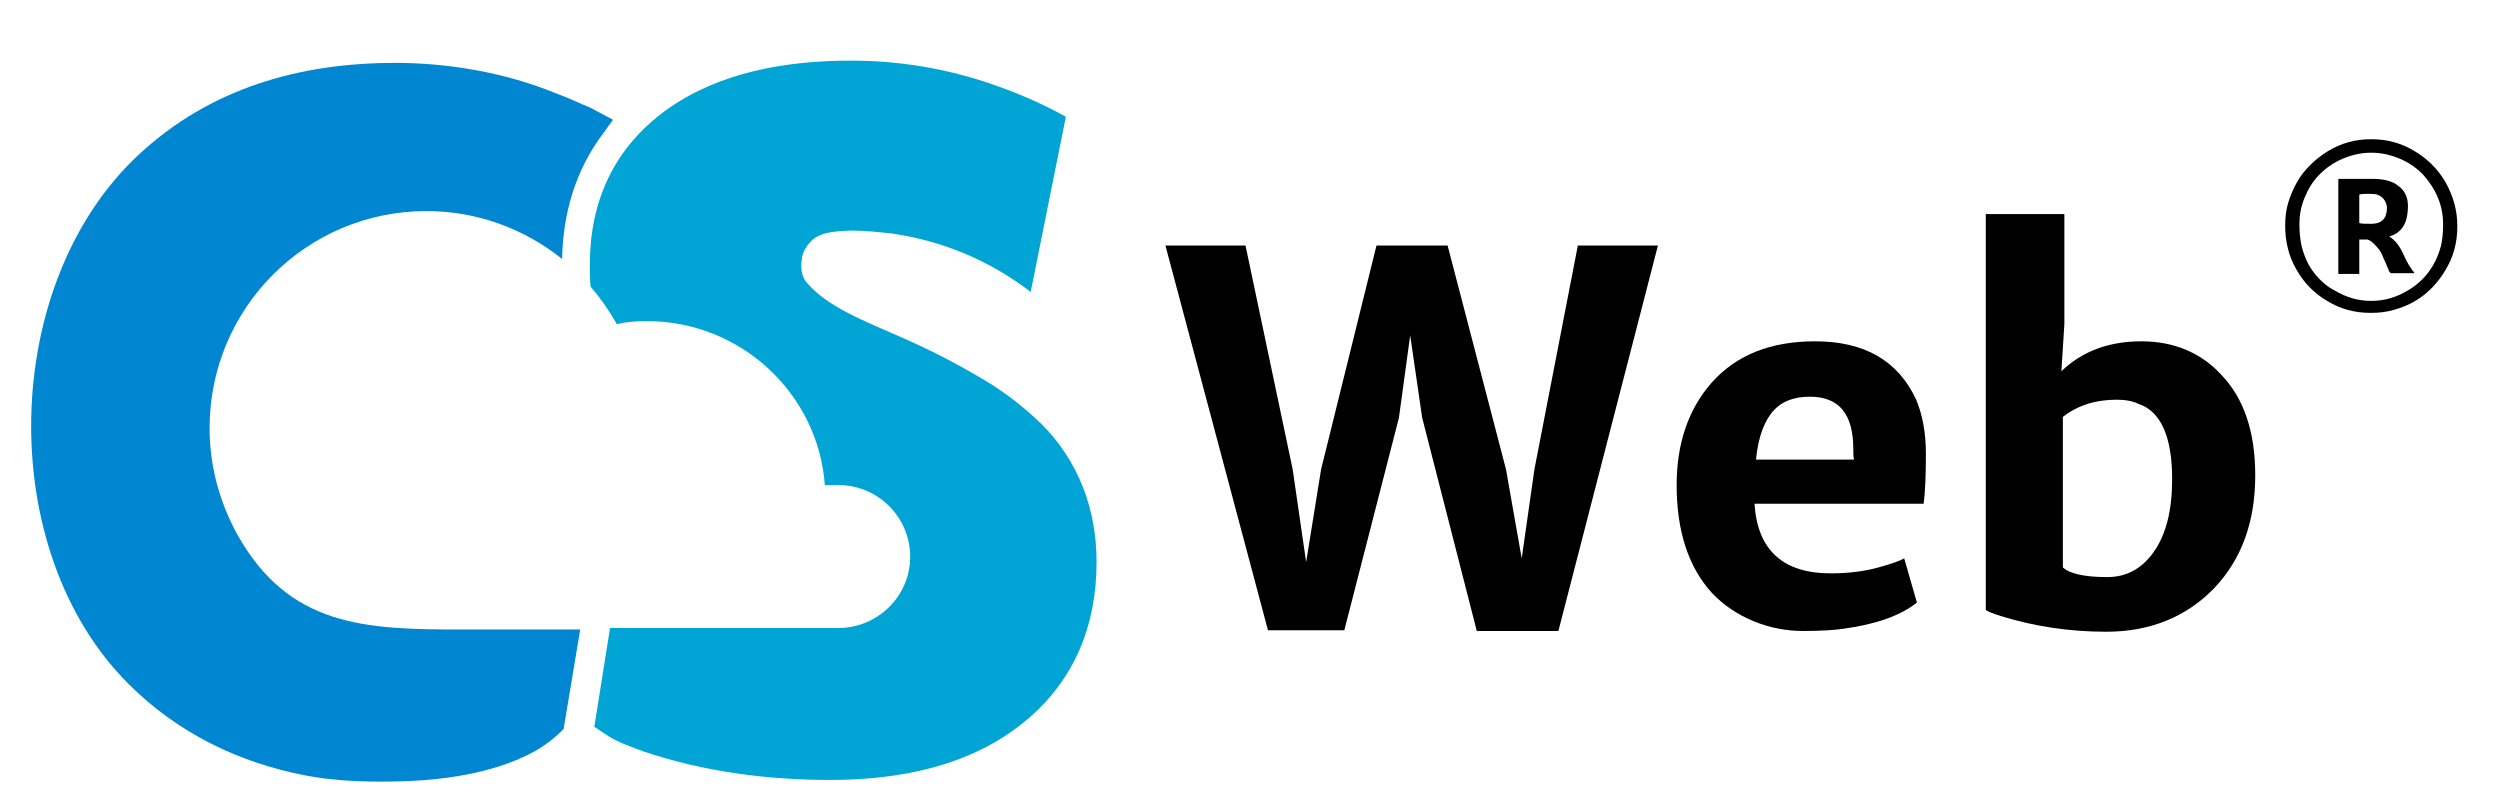 <?xml version="1.0" encoding="utf-8"?>
<!-- Generator: Adobe Illustrator 23.0.0, SVG Export Plug-In . SVG Version: 6.00 Build 0)  -->
<svg version="1.1" id="Logos_CS" xmlns="http://www.w3.org/2000/svg" xmlns:xlink="http://www.w3.org/1999/xlink" x="0px" y="0px"
	 viewBox="0 0 334 107.7" style="enable-background:new 0 0 334 107.7;" xml:space="preserve">
<style type="text/css">
	.st0{fill:#00A5D5;}
	.st1{fill:#0187D2;}
	.st2{enable-background:new    ;}
</style>
<g id="CSWeb">
	<g>
		<g>
			<path class="st0" d="M108.6,32c-0.7,0.6-1.2,1.4-1.4,2.2c-0.2,1-0.4,2.6,0.8,3.8c2.7,3,7.3,4.8,10.9,6.4c4,1.7,8.1,3.7,11.8,5.9
				c3,1.7,5.8,3.8,8.4,6.3l0,0c5,5,7.4,11.4,7.4,18.5c0,8.5-3,15.9-9.6,21.3c-7.3,6-16.8,7.8-26,7.8c-8.4,0-16.9-1.1-24.9-3.8
				c-1.6-0.6-3.4-1.2-4.8-2.1l-1.8-1.2l2.1-13.2H112c5.3,0,9.6-4.3,9.6-9.5l0,0c0-5.3-4.3-9.6-9.6-9.6h-1.8
				C109.3,52.6,99,42.9,86.4,42.9c-1.4,0-2.7,0.1-4,0.4c-1-1.8-2.2-3.5-3.5-5c-0.1-0.9-0.1-1.9-0.1-2.9c0-8.5,3.2-15.6,10.2-20.7
				c7.1-5.1,16.1-6.6,24.7-6.6c6.3,0,12.3,1,18.1,2.9c3.6,1.2,7.2,2.7,10.6,4.6L137.7,39c-5.5-4.2-11.7-6.8-18.5-7.8
				c-1.9-0.2-3.7-0.4-5.5-0.4C112,30.9,109.9,30.9,108.6,32L108.6,32z"/>
		</g>
		<g>
			<path class="st1" d="M77.5,84.2l-2.2,13.2c-1.2,1.2-2.7,2.4-4.3,3.2c-5.1,2.7-11.9,3.7-18.1,3.8c-4.5,0.1-8.4-0.1-12.1-0.8
				c-8.8-1.7-17-5.6-23.6-12.2C-0.8,73.5,0,37.8,18.6,20.6C28.1,11.8,40,8.4,52.8,8.4c7.1,0,14.7,1.3,21.3,4c1.7,0.6,3.3,1.4,4.8,2
				l3,1.6l-1.3,1.8c-3.7,4.9-5.4,10.7-5.5,16.8c-5-4-11.3-6.4-18.1-6.4c-16.1,0-29,13-29,29c0,5.2,1.4,10,3.7,14.2
				c6.9,12.3,17,12.7,29.9,12.7h15.9V84.2z"/>
		</g>
	</g>
	<g class="st2">
		<path d="M155.7,32.8h10.7l6.3,29.9l1.8,12.4l2-12.4l7.4-29.9h9.5l7.8,29.9l2.1,11.9l1.7-11.9l5.8-29.9h10.7l-13.3,51.5h-10.9
			L190,55.8l-1.6-11l-1.5,11l-7.3,28.4h-10.2L155.7,32.8z"/>
		<path d="M256,53.4c0.8,1.9,1.3,4.3,1.3,7.2c0,2.9-0.1,5.2-0.3,6.7h-22.6c0.4,6.2,3.8,9.3,10.2,9.3c2.5,0,4.6-0.3,6.4-0.8
			s2.9-0.9,3.4-1.2l1.7,5.9c-2.1,1.7-5.4,2.9-9.8,3.5c-1.4,0.2-3.2,0.3-5.4,0.3s-4.4-0.4-6.6-1.3c-2.2-0.9-4.1-2.2-5.6-3.8
			c-3.1-3.4-4.7-8.2-4.7-14.4c0-5.6,1.6-10.2,4.7-13.7c3.3-3.7,7.9-5.5,13.8-5.5C249.1,45.6,253.6,48.2,256,53.4z M247.6,60
			c0-4.7-1.9-7-5.8-7c-2.1,0-3.7,0.6-4.8,1.8c-1.3,1.4-2.1,3.6-2.4,6.6h13.1C247.6,61,247.6,60.5,247.6,60z"/>
		<path d="M275.4,49.6c2.8-2.7,6.4-4,10.7-4c4.3,0,7.9,1.5,10.6,4.4c3.1,3.2,4.6,7.7,4.6,13.5c0,6.2-1.8,11.2-5.5,15.1
			c-3.7,3.8-8.5,5.8-14.4,5.8c-4.9,0-9.6-0.7-14.1-2.1c-1-0.3-1.7-0.6-2-0.8V28.6h10.5v14.7L275.4,49.6z M282.8,53.4
			c-2.9,0-5.3,0.8-7.2,2.3v20.1c0.8,0.8,2.8,1.3,5.9,1.3c2.6,0,4.6-1.1,6.2-3.3c1.7-2.4,2.5-5.6,2.5-9.8c0-5.6-1.5-9-4.4-10
			C285,53.6,284,53.4,282.8,53.4z"/>
	</g>
</g>
<g class="st2">
	<path d="M305.3,30.2c0-1.1,0.1-2.1,0.4-3.1c0.3-1,0.7-1.9,1.2-2.8c0.5-0.9,1.1-1.6,1.8-2.3c0.7-0.7,1.5-1.3,2.3-1.8
		c1.8-1.1,3.7-1.6,5.8-1.6c2.1,0,4,0.5,5.8,1.6c1.7,1,3.1,2.4,4.1,4.1c1,1.8,1.6,3.7,1.6,5.9s-0.5,4.1-1.6,5.9
		c-1.6,2.7-3.9,4.5-6.9,5.3c-1,0.3-2,0.4-3.1,0.4c-2.1,0-4-0.5-5.8-1.6c-1.7-1-3.1-2.4-4.1-4.2C305.8,34.3,305.3,32.3,305.3,30.2z
		 M309.9,23.3c-0.9,0.9-1.5,1.9-2,3.1c-0.5,1.2-0.7,2.4-0.7,3.5s0.1,2.1,0.3,3c0.2,0.8,0.5,1.6,0.9,2.4c0.4,0.7,0.9,1.4,1.5,2
		c0.6,0.6,1.2,1.1,2,1.5c1.5,0.9,3.1,1.4,4.9,1.4s3.4-0.5,4.9-1.4c2.2-1.3,3.7-3.3,4.4-5.9c0.2-0.8,0.3-1.8,0.3-3
		c0-1.1-0.2-2.3-0.7-3.5c-0.5-1.2-1.2-2.2-2-3.1c-0.9-0.9-1.9-1.6-3.1-2.1c-1.2-0.5-2.4-0.8-3.8-0.8s-2.6,0.3-3.8,0.8
		C311.8,21.7,310.8,22.4,309.9,23.3z M316.3,32h-0.5c-0.2,0-0.4,0-0.6,0v4.6h-2.8V23.9h1.2h3.4c1.5,0,2.7,0.3,3.5,1
		c0.8,0.6,1.2,1.5,1.2,2.6c0,2.3-0.8,3.6-2.5,4.1c0.7,0.4,1.4,1.2,2,2.6c0.4,0.9,0.9,1.7,1.4,2.3h-3.2c-0.1-0.1-0.3-0.3-0.3-0.5
		c-0.1-0.2-0.2-0.4-0.3-0.7c-0.1-0.3-0.3-0.6-0.4-0.9s-0.3-0.7-0.5-1C317.3,32.7,316.9,32.2,316.3,32z M317.6,26
		c-0.3-0.1-0.7-0.1-1.2-0.1s-0.9,0-1.2,0.1v3.8c0.3,0.1,0.8,0.1,1.6,0.1c1.4,0,2.1-0.7,2.1-2.2C318.8,26.9,318.4,26.3,317.6,26z"/>
</g>
</svg>
